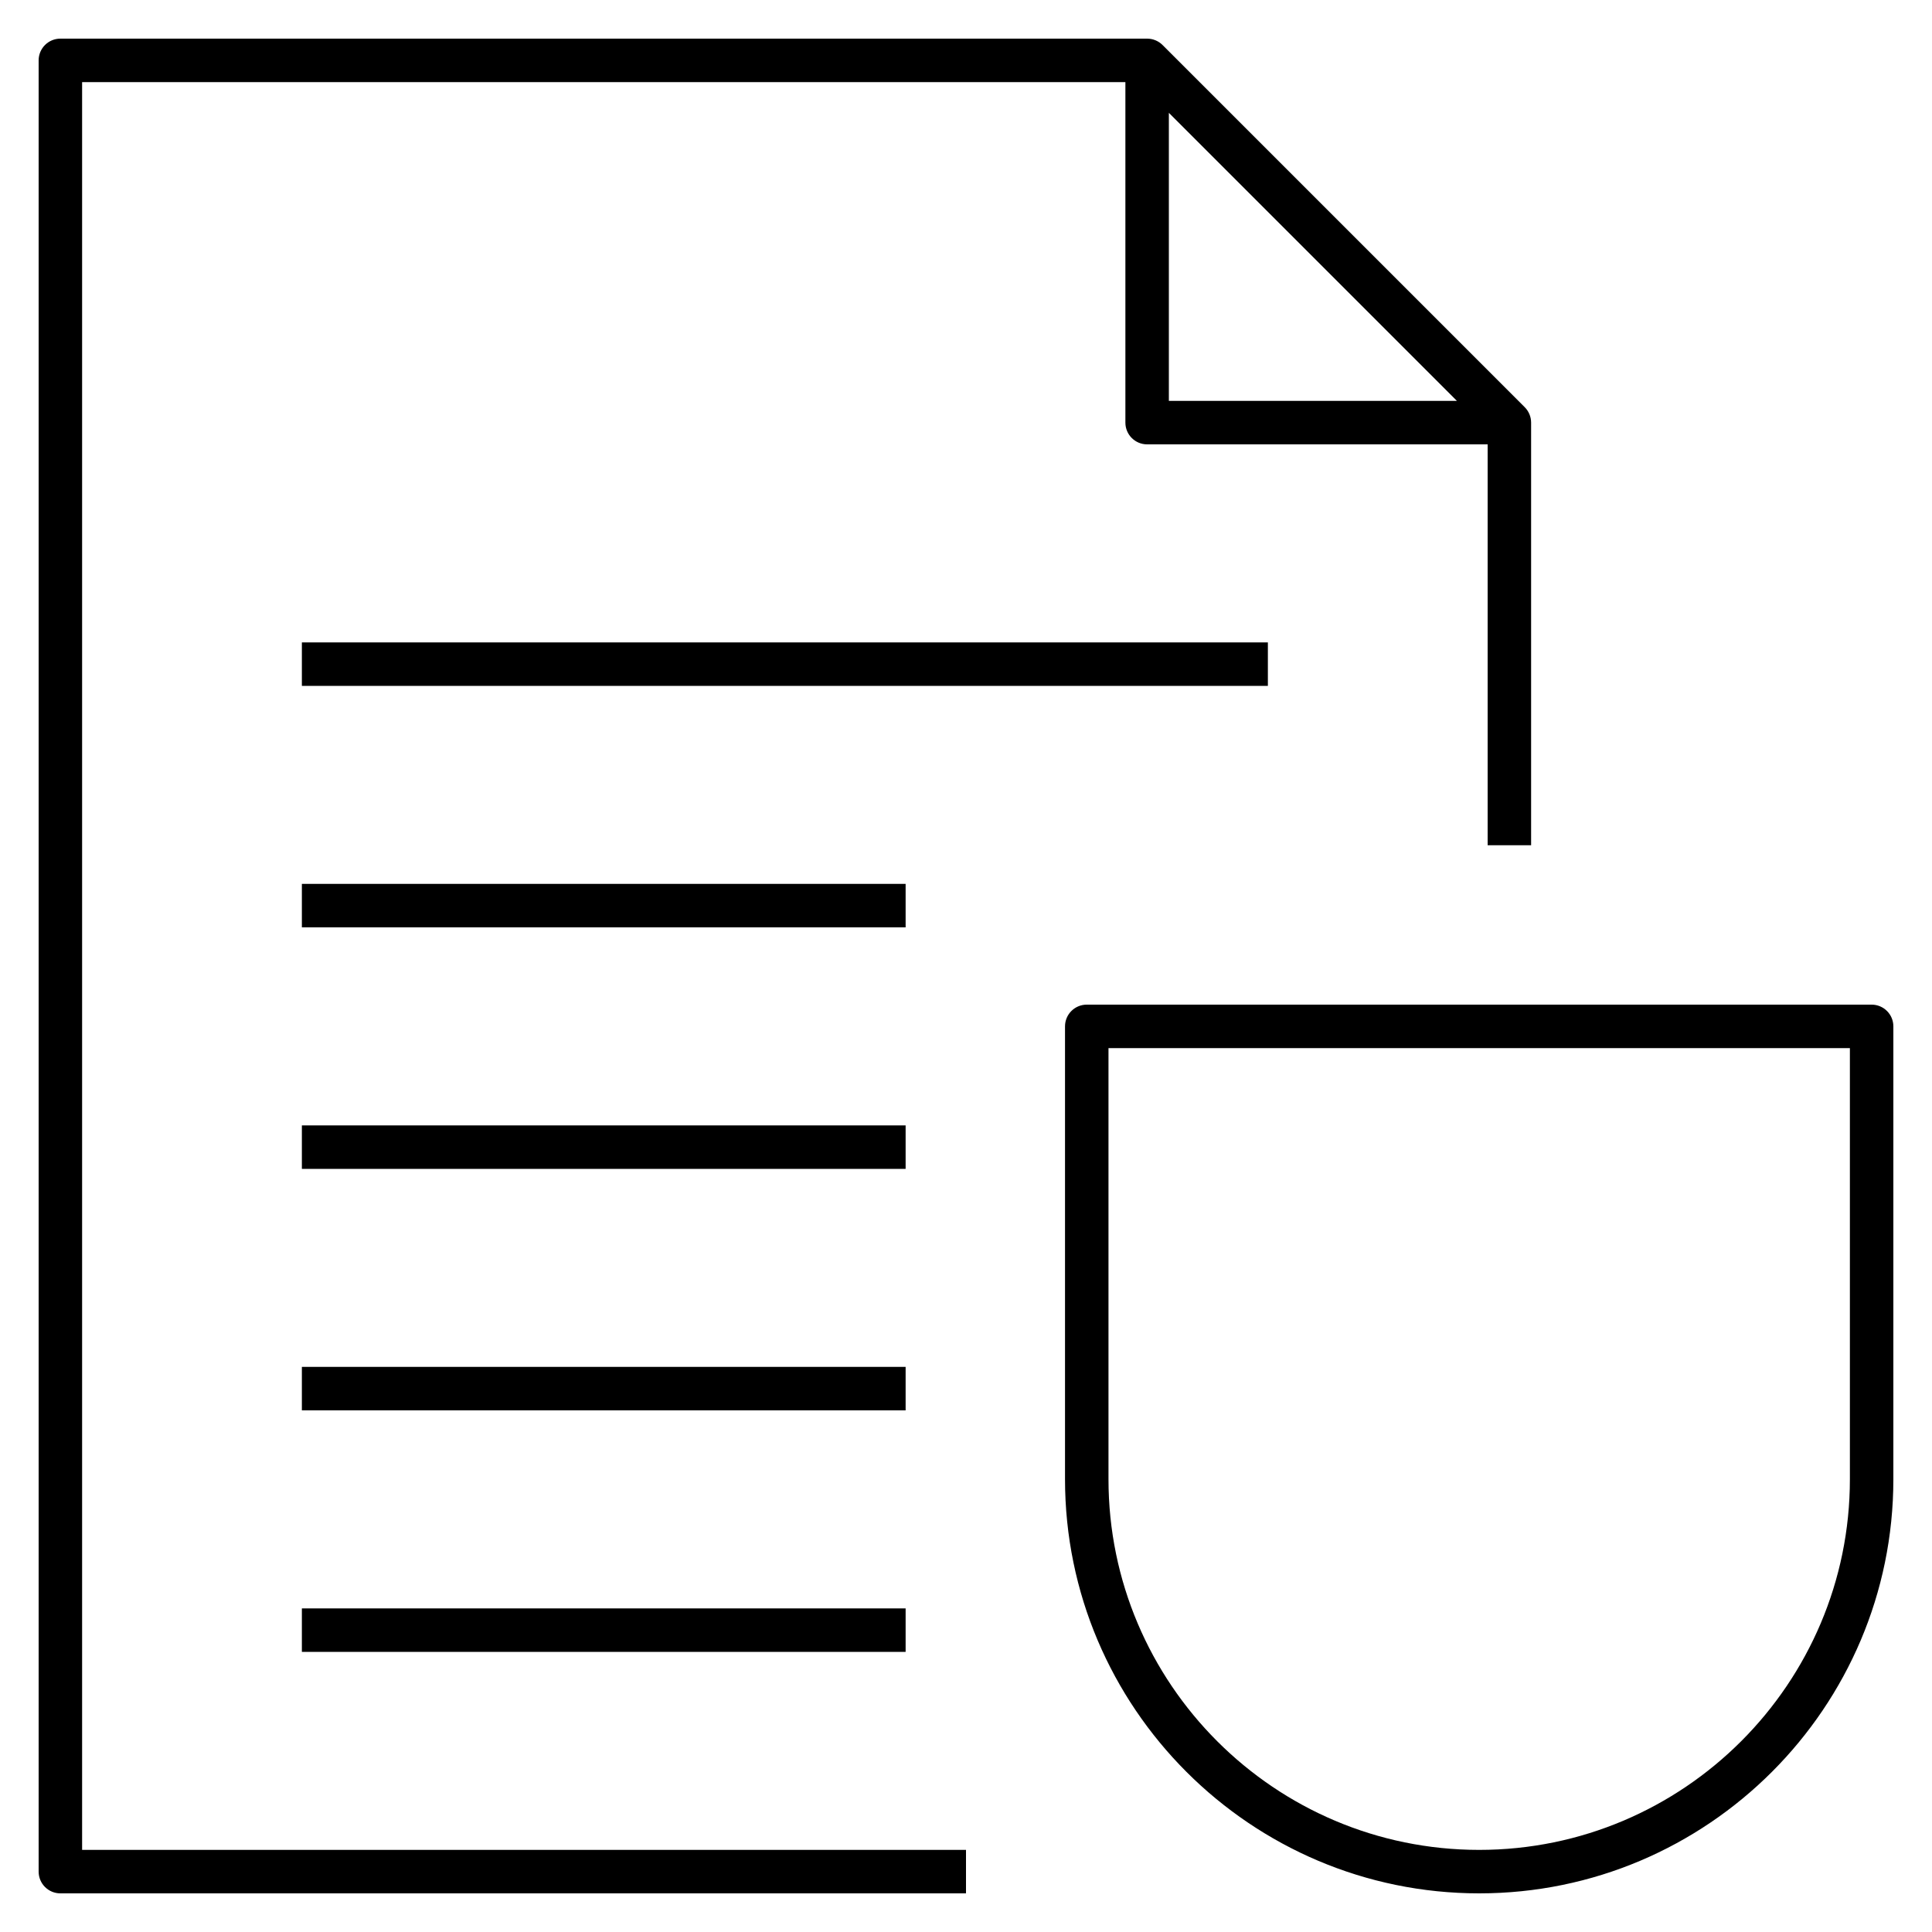 <?xml version="1.0" encoding="iso-8859-1"?>
<!-- Uploaded to: SVG Repo, www.svgrepo.com, Generator: SVG Repo Mixer Tools -->
<svg fill="#000000" version="1.1" id="Layer_1" xmlns="http://www.w3.org/2000/svg" xmlns:xlink="http://www.w3.org/1999/xlink" 
	 viewBox="0 0 32 32" xml:space="preserve">
<path id="document--security_1_" d="M24.5,31.36c-3.782,0-6.86-3.078-6.86-6.86V17c0-0.199,0.161-0.36,0.36-0.36h13
	c0.199,0,0.36,0.161,0.36,0.36v7.5C31.36,28.282,28.282,31.36,24.5,31.36z M18.36,17.36v7.14c0,3.386,2.754,6.14,6.14,6.14
	s6.14-2.754,6.14-6.14v-7.14H18.36z M16,31.36H1c-0.199,0-0.36-0.161-0.36-0.36V1c0-0.199,0.161-0.36,0.36-0.36h18
	c0.096,0,0.188,0.038,0.255,0.105l6,6C25.322,6.813,25.36,6.904,25.36,7v7h-0.72V7.36H19c-0.199,0-0.36-0.161-0.36-0.36V1.36H1.36
	v29.28H16V31.36z M19.36,6.64h4.771L19.36,1.869V6.64z M15,27.36H5v-0.72h10V27.36z M15,23.36H5v-0.72h10V23.36z M15,19.36H5v-0.72
	h10V19.36z M5,15.36v-0.72h10v0.72H5z M21,11.36H5v-0.72h16V11.36z"/>
<rect id="_Transparent_Rectangle" style="fill:none;" width="32" height="32"/>
</svg>